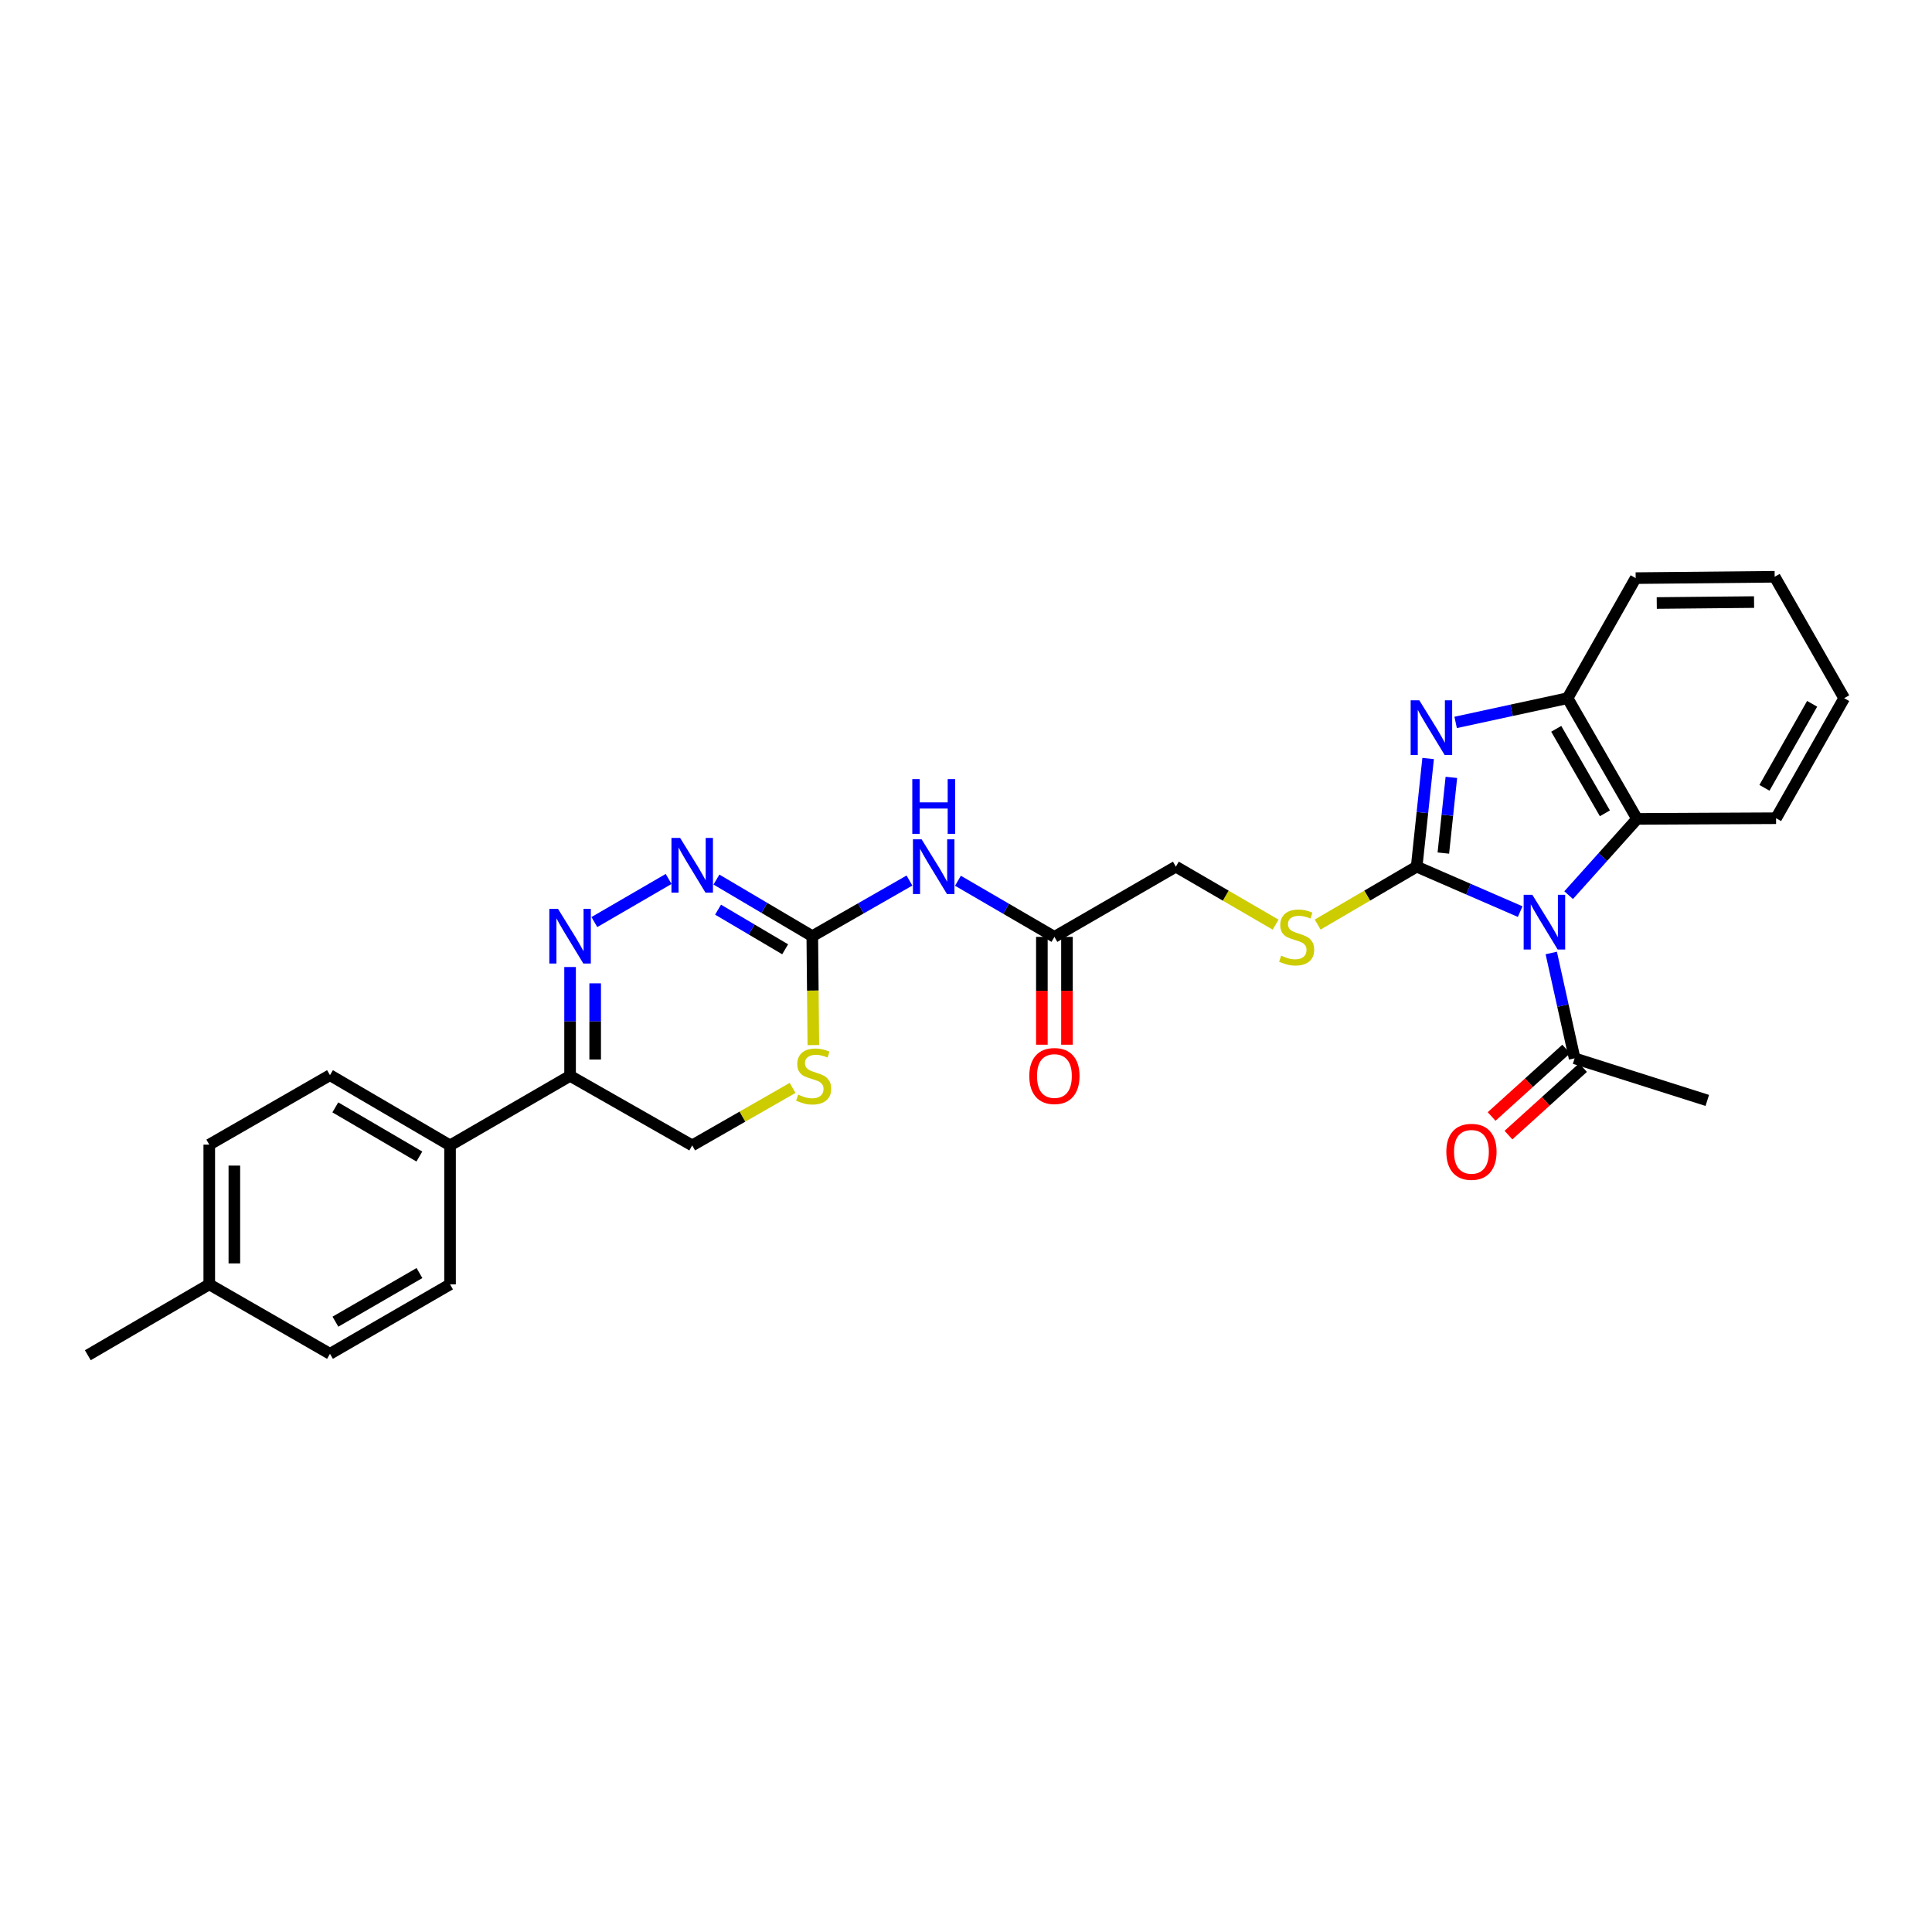 <?xml version='1.0' encoding='iso-8859-1'?>
<svg version='1.1' baseProfile='full'
              xmlns='http://www.w3.org/2000/svg'
                      xmlns:rdkit='http://www.rdkit.org/xml'
                      xmlns:xlink='http://www.w3.org/1999/xlink'
                  xml:space='preserve'
width='1000px' height='1000px' viewBox='0 0 1000 1000'>
<!-- END OF HEADER -->
<rect style='opacity:1.0;fill:#FFFFFF;stroke:none' width='1000' height='1000' x='0' y='0'> </rect>
<path class='bond-0' d='M 786.844,471.851 L 760.055,460.215' style='fill:none;fill-rule:evenodd;stroke:#0000FF;stroke-width:6px;stroke-linecap:butt;stroke-linejoin:miter;stroke-opacity:1' />
<path class='bond-0' d='M 760.055,460.215 L 733.266,448.579' style='fill:none;fill-rule:evenodd;stroke:#000000;stroke-width:6px;stroke-linecap:butt;stroke-linejoin:miter;stroke-opacity:1' />
<path class='bond-5' d='M 811.921,463.332 L 829.633,443.598' style='fill:none;fill-rule:evenodd;stroke:#0000FF;stroke-width:6px;stroke-linecap:butt;stroke-linejoin:miter;stroke-opacity:1' />
<path class='bond-5' d='M 829.633,443.598 L 847.344,423.864' style='fill:none;fill-rule:evenodd;stroke:#000000;stroke-width:6px;stroke-linecap:butt;stroke-linejoin:miter;stroke-opacity:1' />
<path class='bond-8' d='M 802.926,493.263 L 808.971,520.524' style='fill:none;fill-rule:evenodd;stroke:#0000FF;stroke-width:6px;stroke-linecap:butt;stroke-linejoin:miter;stroke-opacity:1' />
<path class='bond-8' d='M 808.971,520.524 L 815.016,547.785' style='fill:none;fill-rule:evenodd;stroke:#000000;stroke-width:6px;stroke-linecap:butt;stroke-linejoin:miter;stroke-opacity:1' />
<path class='bond-1' d='M 733.266,448.579 L 736.233,420.591' style='fill:none;fill-rule:evenodd;stroke:#000000;stroke-width:6px;stroke-linecap:butt;stroke-linejoin:miter;stroke-opacity:1' />
<path class='bond-1' d='M 736.233,420.591 L 739.2,392.603' style='fill:none;fill-rule:evenodd;stroke:#0000FF;stroke-width:6px;stroke-linecap:butt;stroke-linejoin:miter;stroke-opacity:1' />
<path class='bond-1' d='M 747.072,441.552 L 749.149,421.96' style='fill:none;fill-rule:evenodd;stroke:#000000;stroke-width:6px;stroke-linecap:butt;stroke-linejoin:miter;stroke-opacity:1' />
<path class='bond-1' d='M 749.149,421.96 L 751.226,402.369' style='fill:none;fill-rule:evenodd;stroke:#0000FF;stroke-width:6px;stroke-linecap:butt;stroke-linejoin:miter;stroke-opacity:1' />
<path class='bond-11' d='M 733.266,448.579 L 707.64,463.57' style='fill:none;fill-rule:evenodd;stroke:#000000;stroke-width:6px;stroke-linecap:butt;stroke-linejoin:miter;stroke-opacity:1' />
<path class='bond-11' d='M 707.64,463.57 L 682.015,478.561' style='fill:none;fill-rule:evenodd;stroke:#CCCC00;stroke-width:6px;stroke-linecap:butt;stroke-linejoin:miter;stroke-opacity:1' />
<path class='bond-29' d='M 753.436,373.92 L 782.4,367.65' style='fill:none;fill-rule:evenodd;stroke:#0000FF;stroke-width:6px;stroke-linecap:butt;stroke-linejoin:miter;stroke-opacity:1' />
<path class='bond-29' d='M 782.4,367.65 L 811.365,361.38' style='fill:none;fill-rule:evenodd;stroke:#000000;stroke-width:6px;stroke-linecap:butt;stroke-linejoin:miter;stroke-opacity:1' />
<path class='bond-2' d='M 307.639,477.261 L 346.08,454.943' style='fill:none;fill-rule:evenodd;stroke:#0000FF;stroke-width:6px;stroke-linecap:butt;stroke-linejoin:miter;stroke-opacity:1' />
<path class='bond-31' d='M 295.072,500.525 L 295.072,528.694' style='fill:none;fill-rule:evenodd;stroke:#0000FF;stroke-width:6px;stroke-linecap:butt;stroke-linejoin:miter;stroke-opacity:1' />
<path class='bond-31' d='M 295.072,528.694 L 295.072,556.862' style='fill:none;fill-rule:evenodd;stroke:#000000;stroke-width:6px;stroke-linecap:butt;stroke-linejoin:miter;stroke-opacity:1' />
<path class='bond-31' d='M 308.061,508.976 L 308.061,528.694' style='fill:none;fill-rule:evenodd;stroke:#0000FF;stroke-width:6px;stroke-linecap:butt;stroke-linejoin:miter;stroke-opacity:1' />
<path class='bond-31' d='M 308.061,528.694 L 308.061,548.412' style='fill:none;fill-rule:evenodd;stroke:#000000;stroke-width:6px;stroke-linecap:butt;stroke-linejoin:miter;stroke-opacity:1' />
<path class='bond-3' d='M 420.443,484.558 L 445.587,470.161' style='fill:none;fill-rule:evenodd;stroke:#000000;stroke-width:6px;stroke-linecap:butt;stroke-linejoin:miter;stroke-opacity:1' />
<path class='bond-3' d='M 445.587,470.161 L 470.73,455.764' style='fill:none;fill-rule:evenodd;stroke:#0000FF;stroke-width:6px;stroke-linecap:butt;stroke-linejoin:miter;stroke-opacity:1' />
<path class='bond-4' d='M 420.443,484.558 L 395.636,469.911' style='fill:none;fill-rule:evenodd;stroke:#000000;stroke-width:6px;stroke-linecap:butt;stroke-linejoin:miter;stroke-opacity:1' />
<path class='bond-4' d='M 395.636,469.911 L 370.829,455.264' style='fill:none;fill-rule:evenodd;stroke:#0000FF;stroke-width:6px;stroke-linecap:butt;stroke-linejoin:miter;stroke-opacity:1' />
<path class='bond-4' d='M 406.397,491.348 L 389.032,481.095' style='fill:none;fill-rule:evenodd;stroke:#000000;stroke-width:6px;stroke-linecap:butt;stroke-linejoin:miter;stroke-opacity:1' />
<path class='bond-4' d='M 389.032,481.095 L 371.667,470.843' style='fill:none;fill-rule:evenodd;stroke:#0000FF;stroke-width:6px;stroke-linecap:butt;stroke-linejoin:miter;stroke-opacity:1' />
<path class='bond-10' d='M 420.443,484.558 L 420.713,512.746' style='fill:none;fill-rule:evenodd;stroke:#000000;stroke-width:6px;stroke-linecap:butt;stroke-linejoin:miter;stroke-opacity:1' />
<path class='bond-10' d='M 420.713,512.746 L 420.983,540.935' style='fill:none;fill-rule:evenodd;stroke:#CCCC00;stroke-width:6px;stroke-linecap:butt;stroke-linejoin:miter;stroke-opacity:1' />
<path class='bond-7' d='M 847.344,423.864 L 811.365,361.38' style='fill:none;fill-rule:evenodd;stroke:#000000;stroke-width:6px;stroke-linecap:butt;stroke-linejoin:miter;stroke-opacity:1' />
<path class='bond-7' d='M 830.691,420.973 L 805.506,377.234' style='fill:none;fill-rule:evenodd;stroke:#000000;stroke-width:6px;stroke-linecap:butt;stroke-linejoin:miter;stroke-opacity:1' />
<path class='bond-23' d='M 847.344,423.864 L 919.288,423.51' style='fill:none;fill-rule:evenodd;stroke:#000000;stroke-width:6px;stroke-linecap:butt;stroke-linejoin:miter;stroke-opacity:1' />
<path class='bond-6' d='M 495.828,455.877 L 520.796,470.401' style='fill:none;fill-rule:evenodd;stroke:#0000FF;stroke-width:6px;stroke-linecap:butt;stroke-linejoin:miter;stroke-opacity:1' />
<path class='bond-6' d='M 520.796,470.401 L 545.764,484.926' style='fill:none;fill-rule:evenodd;stroke:#000000;stroke-width:6px;stroke-linecap:butt;stroke-linejoin:miter;stroke-opacity:1' />
<path class='bond-24' d='M 811.365,361.38 L 846.615,299.235' style='fill:none;fill-rule:evenodd;stroke:#000000;stroke-width:6px;stroke-linecap:butt;stroke-linejoin:miter;stroke-opacity:1' />
<path class='bond-15' d='M 810.659,542.969 L 791.36,560.429' style='fill:none;fill-rule:evenodd;stroke:#000000;stroke-width:6px;stroke-linecap:butt;stroke-linejoin:miter;stroke-opacity:1' />
<path class='bond-15' d='M 791.36,560.429 L 772.061,577.89' style='fill:none;fill-rule:evenodd;stroke:#FF0000;stroke-width:6px;stroke-linecap:butt;stroke-linejoin:miter;stroke-opacity:1' />
<path class='bond-15' d='M 819.373,552.601 L 800.074,570.061' style='fill:none;fill-rule:evenodd;stroke:#000000;stroke-width:6px;stroke-linecap:butt;stroke-linejoin:miter;stroke-opacity:1' />
<path class='bond-15' d='M 800.074,570.061 L 780.775,587.522' style='fill:none;fill-rule:evenodd;stroke:#FF0000;stroke-width:6px;stroke-linecap:butt;stroke-linejoin:miter;stroke-opacity:1' />
<path class='bond-25' d='M 815.016,547.785 L 883.691,569.577' style='fill:none;fill-rule:evenodd;stroke:#000000;stroke-width:6px;stroke-linecap:butt;stroke-linejoin:miter;stroke-opacity:1' />
<path class='bond-9' d='M 295.072,556.862 L 358.284,592.856' style='fill:none;fill-rule:evenodd;stroke:#000000;stroke-width:6px;stroke-linecap:butt;stroke-linejoin:miter;stroke-opacity:1' />
<path class='bond-13' d='M 295.072,556.862 L 232.942,592.856' style='fill:none;fill-rule:evenodd;stroke:#000000;stroke-width:6px;stroke-linecap:butt;stroke-linejoin:miter;stroke-opacity:1' />
<path class='bond-14' d='M 410.245,563.099 L 384.265,577.978' style='fill:none;fill-rule:evenodd;stroke:#CCCC00;stroke-width:6px;stroke-linecap:butt;stroke-linejoin:miter;stroke-opacity:1' />
<path class='bond-14' d='M 384.265,577.978 L 358.284,592.856' style='fill:none;fill-rule:evenodd;stroke:#000000;stroke-width:6px;stroke-linecap:butt;stroke-linejoin:miter;stroke-opacity:1' />
<path class='bond-17' d='M 660.248,478.595 L 634.435,463.587' style='fill:none;fill-rule:evenodd;stroke:#CCCC00;stroke-width:6px;stroke-linecap:butt;stroke-linejoin:miter;stroke-opacity:1' />
<path class='bond-17' d='M 634.435,463.587 L 608.623,448.579' style='fill:none;fill-rule:evenodd;stroke:#000000;stroke-width:6px;stroke-linecap:butt;stroke-linejoin:miter;stroke-opacity:1' />
<path class='bond-12' d='M 545.764,484.926 L 608.623,448.579' style='fill:none;fill-rule:evenodd;stroke:#000000;stroke-width:6px;stroke-linecap:butt;stroke-linejoin:miter;stroke-opacity:1' />
<path class='bond-16' d='M 539.27,484.926 L 539.27,512.835' style='fill:none;fill-rule:evenodd;stroke:#000000;stroke-width:6px;stroke-linecap:butt;stroke-linejoin:miter;stroke-opacity:1' />
<path class='bond-16' d='M 539.27,512.835 L 539.27,540.744' style='fill:none;fill-rule:evenodd;stroke:#FF0000;stroke-width:6px;stroke-linecap:butt;stroke-linejoin:miter;stroke-opacity:1' />
<path class='bond-16' d='M 552.259,484.926 L 552.259,512.835' style='fill:none;fill-rule:evenodd;stroke:#000000;stroke-width:6px;stroke-linecap:butt;stroke-linejoin:miter;stroke-opacity:1' />
<path class='bond-16' d='M 552.259,512.835 L 552.259,540.744' style='fill:none;fill-rule:evenodd;stroke:#FF0000;stroke-width:6px;stroke-linecap:butt;stroke-linejoin:miter;stroke-opacity:1' />
<path class='bond-18' d='M 232.942,592.856 L 170.797,556.509' style='fill:none;fill-rule:evenodd;stroke:#000000;stroke-width:6px;stroke-linecap:butt;stroke-linejoin:miter;stroke-opacity:1' />
<path class='bond-18' d='M 217.062,598.616 L 173.561,573.173' style='fill:none;fill-rule:evenodd;stroke:#000000;stroke-width:6px;stroke-linecap:butt;stroke-linejoin:miter;stroke-opacity:1' />
<path class='bond-19' d='M 232.942,592.856 L 232.942,664.785' style='fill:none;fill-rule:evenodd;stroke:#000000;stroke-width:6px;stroke-linecap:butt;stroke-linejoin:miter;stroke-opacity:1' />
<path class='bond-21' d='M 170.797,556.509 L 108.313,592.459' style='fill:none;fill-rule:evenodd;stroke:#000000;stroke-width:6px;stroke-linecap:butt;stroke-linejoin:miter;stroke-opacity:1' />
<path class='bond-20' d='M 232.942,664.785 L 170.797,700.736' style='fill:none;fill-rule:evenodd;stroke:#000000;stroke-width:6px;stroke-linecap:butt;stroke-linejoin:miter;stroke-opacity:1' />
<path class='bond-20' d='M 217.116,658.935 L 173.615,684.1' style='fill:none;fill-rule:evenodd;stroke:#000000;stroke-width:6px;stroke-linecap:butt;stroke-linejoin:miter;stroke-opacity:1' />
<path class='bond-22' d='M 170.797,700.736 L 108.313,664.785' style='fill:none;fill-rule:evenodd;stroke:#000000;stroke-width:6px;stroke-linecap:butt;stroke-linejoin:miter;stroke-opacity:1' />
<path class='bond-32' d='M 108.313,592.459 L 108.313,664.785' style='fill:none;fill-rule:evenodd;stroke:#000000;stroke-width:6px;stroke-linecap:butt;stroke-linejoin:miter;stroke-opacity:1' />
<path class='bond-32' d='M 121.302,603.308 L 121.302,653.936' style='fill:none;fill-rule:evenodd;stroke:#000000;stroke-width:6px;stroke-linecap:butt;stroke-linejoin:miter;stroke-opacity:1' />
<path class='bond-26' d='M 108.313,664.785 L 45.455,701.465' style='fill:none;fill-rule:evenodd;stroke:#000000;stroke-width:6px;stroke-linecap:butt;stroke-linejoin:miter;stroke-opacity:1' />
<path class='bond-27' d='M 919.288,423.51 L 954.545,361.38' style='fill:none;fill-rule:evenodd;stroke:#000000;stroke-width:6px;stroke-linecap:butt;stroke-linejoin:miter;stroke-opacity:1' />
<path class='bond-27' d='M 913.28,407.78 L 937.96,364.289' style='fill:none;fill-rule:evenodd;stroke:#000000;stroke-width:6px;stroke-linecap:butt;stroke-linejoin:miter;stroke-opacity:1' />
<path class='bond-30' d='M 846.615,299.235 L 918.566,298.535' style='fill:none;fill-rule:evenodd;stroke:#000000;stroke-width:6px;stroke-linecap:butt;stroke-linejoin:miter;stroke-opacity:1' />
<path class='bond-30' d='M 857.534,312.119 L 907.9,311.629' style='fill:none;fill-rule:evenodd;stroke:#000000;stroke-width:6px;stroke-linecap:butt;stroke-linejoin:miter;stroke-opacity:1' />
<path class='bond-28' d='M 954.545,361.38 L 918.566,298.535' style='fill:none;fill-rule:evenodd;stroke:#000000;stroke-width:6px;stroke-linecap:butt;stroke-linejoin:miter;stroke-opacity:1' />
<path  class='atom-0' d='M 793.126 463.138
L 802.406 478.138
Q 803.326 479.618, 804.806 482.298
Q 806.286 484.978, 806.366 485.138
L 806.366 463.138
L 810.126 463.138
L 810.126 491.458
L 806.246 491.458
L 796.286 475.058
Q 795.126 473.138, 793.886 470.938
Q 792.686 468.738, 792.326 468.058
L 792.326 491.458
L 788.646 491.458
L 788.646 463.138
L 793.126 463.138
' fill='#0000FF'/>
<path  class='atom-2' d='M 734.633 362.475
L 743.913 377.475
Q 744.833 378.955, 746.313 381.635
Q 747.793 384.315, 747.873 384.475
L 747.873 362.475
L 751.633 362.475
L 751.633 390.795
L 747.753 390.795
L 737.793 374.395
Q 736.633 372.475, 735.393 370.275
Q 734.193 368.075, 733.833 367.395
L 733.833 390.795
L 730.153 390.795
L 730.153 362.475
L 734.633 362.475
' fill='#0000FF'/>
<path  class='atom-3' d='M 288.812 470.398
L 298.092 485.398
Q 299.012 486.878, 300.492 489.558
Q 301.972 492.238, 302.052 492.398
L 302.052 470.398
L 305.812 470.398
L 305.812 498.718
L 301.932 498.718
L 291.972 482.318
Q 290.812 480.398, 289.572 478.198
Q 288.372 475.998, 288.012 475.318
L 288.012 498.718
L 284.332 498.718
L 284.332 470.398
L 288.812 470.398
' fill='#0000FF'/>
<path  class='atom-5' d='M 352.024 433.697
L 361.304 448.697
Q 362.224 450.177, 363.704 452.857
Q 365.184 455.537, 365.264 455.697
L 365.264 433.697
L 369.024 433.697
L 369.024 462.017
L 365.144 462.017
L 355.184 445.617
Q 354.024 443.697, 352.784 441.497
Q 351.584 439.297, 351.224 438.617
L 351.224 462.017
L 347.544 462.017
L 347.544 433.697
L 352.024 433.697
' fill='#0000FF'/>
<path  class='atom-7' d='M 477.02 434.419
L 486.3 449.419
Q 487.22 450.899, 488.7 453.579
Q 490.18 456.259, 490.26 456.419
L 490.26 434.419
L 494.02 434.419
L 494.02 462.739
L 490.14 462.739
L 480.18 446.339
Q 479.02 444.419, 477.78 442.219
Q 476.58 440.019, 476.22 439.339
L 476.22 462.739
L 472.54 462.739
L 472.54 434.419
L 477.02 434.419
' fill='#0000FF'/>
<path  class='atom-7' d='M 472.2 403.267
L 476.04 403.267
L 476.04 415.307
L 490.52 415.307
L 490.52 403.267
L 494.36 403.267
L 494.36 431.587
L 490.52 431.587
L 490.52 418.507
L 476.04 418.507
L 476.04 431.587
L 472.2 431.587
L 472.2 403.267
' fill='#0000FF'/>
<path  class='atom-11' d='M 413.136 566.582
Q 413.456 566.702, 414.776 567.262
Q 416.096 567.822, 417.536 568.182
Q 419.016 568.502, 420.456 568.502
Q 423.136 568.502, 424.696 567.222
Q 426.256 565.902, 426.256 563.622
Q 426.256 562.062, 425.456 561.102
Q 424.696 560.142, 423.496 559.622
Q 422.296 559.102, 420.296 558.502
Q 417.776 557.742, 416.256 557.022
Q 414.776 556.302, 413.696 554.782
Q 412.656 553.262, 412.656 550.702
Q 412.656 547.142, 415.056 544.942
Q 417.496 542.742, 422.296 542.742
Q 425.576 542.742, 429.296 544.302
L 428.376 547.382
Q 424.976 545.982, 422.416 545.982
Q 419.656 545.982, 418.136 547.142
Q 416.616 548.262, 416.656 550.222
Q 416.656 551.742, 417.416 552.662
Q 418.216 553.582, 419.336 554.102
Q 420.496 554.622, 422.416 555.222
Q 424.976 556.022, 426.496 556.822
Q 428.016 557.622, 429.096 559.262
Q 430.216 560.862, 430.216 563.622
Q 430.216 567.542, 427.576 569.662
Q 424.976 571.742, 420.616 571.742
Q 418.096 571.742, 416.176 571.182
Q 414.296 570.662, 412.056 569.742
L 413.136 566.582
' fill='#CCCC00'/>
<path  class='atom-12' d='M 663.136 494.646
Q 663.456 494.766, 664.776 495.326
Q 666.096 495.886, 667.536 496.246
Q 669.016 496.566, 670.456 496.566
Q 673.136 496.566, 674.696 495.286
Q 676.256 493.966, 676.256 491.686
Q 676.256 490.126, 675.456 489.166
Q 674.696 488.206, 673.496 487.686
Q 672.296 487.166, 670.296 486.566
Q 667.776 485.806, 666.256 485.086
Q 664.776 484.366, 663.696 482.846
Q 662.656 481.326, 662.656 478.766
Q 662.656 475.206, 665.056 473.006
Q 667.496 470.806, 672.296 470.806
Q 675.576 470.806, 679.296 472.366
L 678.376 475.446
Q 674.976 474.046, 672.416 474.046
Q 669.656 474.046, 668.136 475.206
Q 666.616 476.326, 666.656 478.286
Q 666.656 479.806, 667.416 480.726
Q 668.216 481.646, 669.336 482.166
Q 670.496 482.686, 672.416 483.286
Q 674.976 484.086, 676.496 484.886
Q 678.016 485.686, 679.096 487.326
Q 680.216 488.926, 680.216 491.686
Q 680.216 495.606, 677.576 497.726
Q 674.976 499.806, 670.616 499.806
Q 668.096 499.806, 666.176 499.246
Q 664.296 498.726, 662.056 497.806
L 663.136 494.646
' fill='#CCCC00'/>
<path  class='atom-16' d='M 748.617 596.176
Q 748.617 589.376, 751.977 585.576
Q 755.337 581.776, 761.617 581.776
Q 767.897 581.776, 771.257 585.576
Q 774.617 589.376, 774.617 596.176
Q 774.617 603.056, 771.217 606.976
Q 767.817 610.856, 761.617 610.856
Q 755.377 610.856, 751.977 606.976
Q 748.617 603.096, 748.617 596.176
M 761.617 607.656
Q 765.937 607.656, 768.257 604.776
Q 770.617 601.856, 770.617 596.176
Q 770.617 590.616, 768.257 587.816
Q 765.937 584.976, 761.617 584.976
Q 757.297 584.976, 754.937 587.776
Q 752.617 590.576, 752.617 596.176
Q 752.617 601.896, 754.937 604.776
Q 757.297 607.656, 761.617 607.656
' fill='#FF0000'/>
<path  class='atom-17' d='M 532.764 556.942
Q 532.764 550.142, 536.124 546.342
Q 539.484 542.542, 545.764 542.542
Q 552.044 542.542, 555.404 546.342
Q 558.764 550.142, 558.764 556.942
Q 558.764 563.822, 555.364 567.742
Q 551.964 571.622, 545.764 571.622
Q 539.524 571.622, 536.124 567.742
Q 532.764 563.862, 532.764 556.942
M 545.764 568.422
Q 550.084 568.422, 552.404 565.542
Q 554.764 562.622, 554.764 556.942
Q 554.764 551.382, 552.404 548.582
Q 550.084 545.742, 545.764 545.742
Q 541.444 545.742, 539.084 548.542
Q 536.764 551.342, 536.764 556.942
Q 536.764 562.662, 539.084 565.542
Q 541.444 568.422, 545.764 568.422
' fill='#FF0000'/>
</svg>
